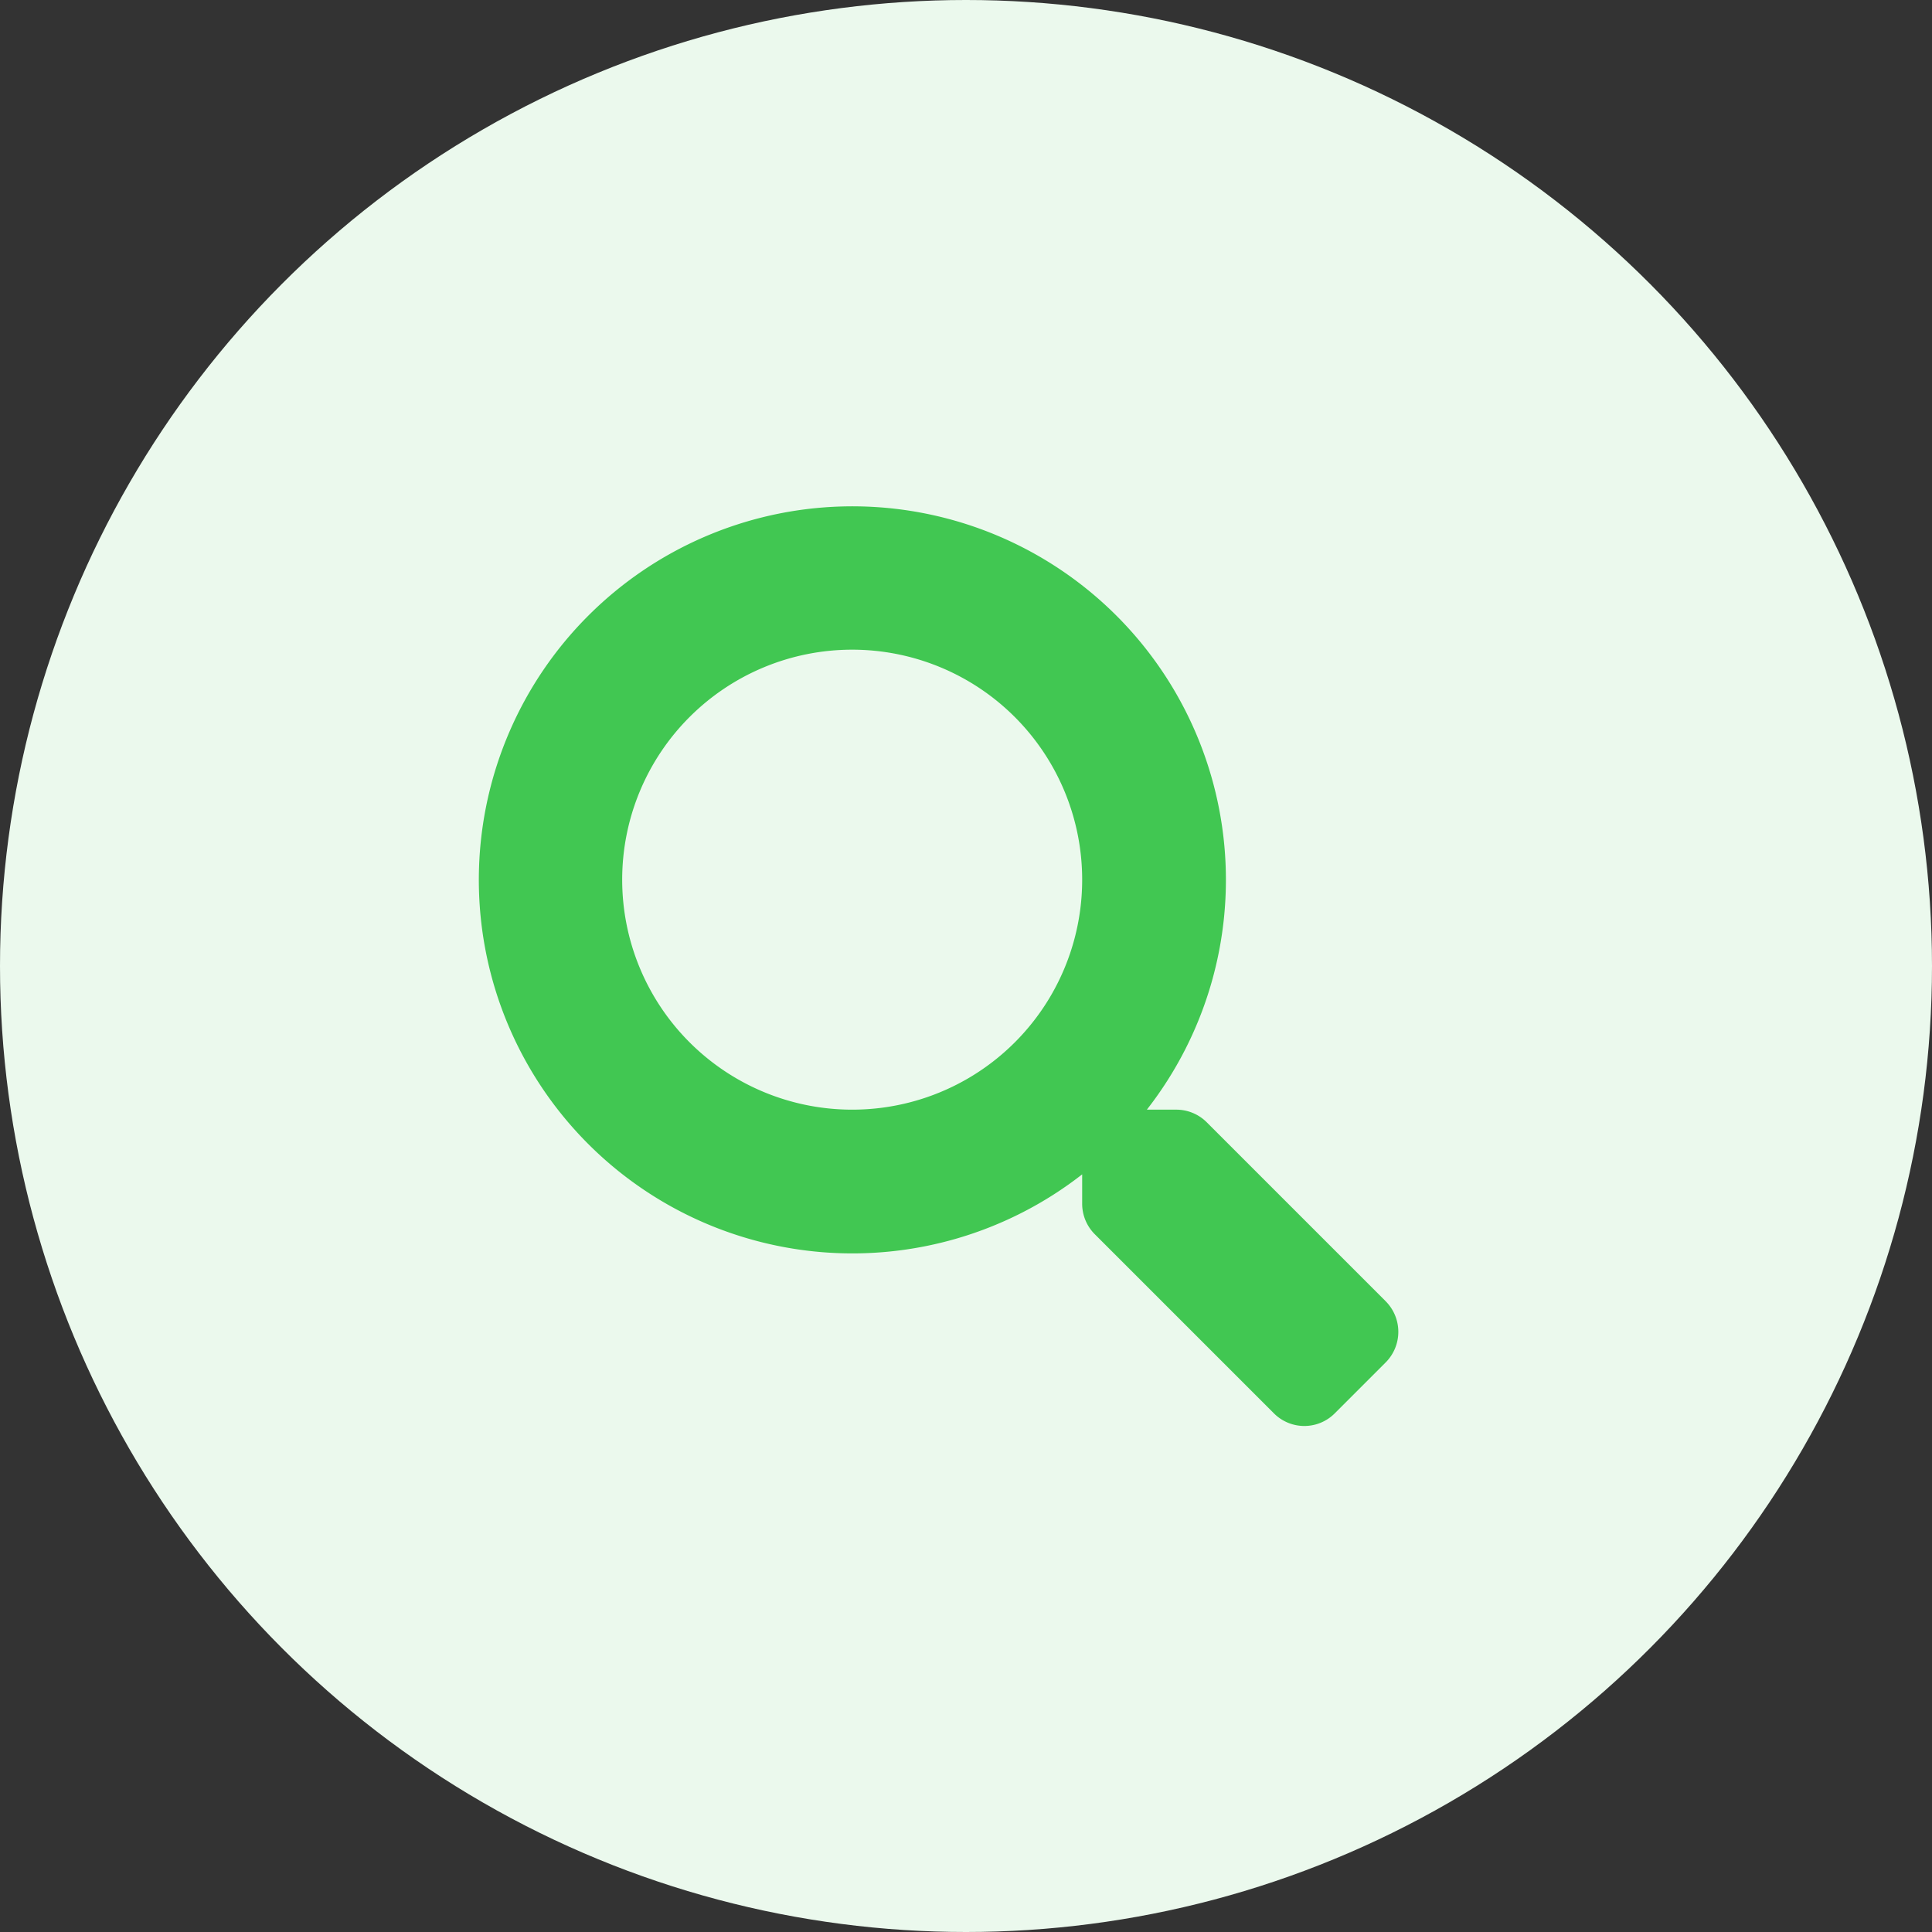 <svg xmlns="http://www.w3.org/2000/svg" width="70" height="70" viewBox="0 0 70 70"><rect x="0" y="0" width="70" height="70" fill="#333333" stroke="none"/><g id="search" transform="translate(-1074 -1845)"><circle id="Ellipse_33" data-name="Ellipse 33" cx="35" cy="35" r="35" transform="translate(1074 1845)" fill="#ebf9ed"></circle><path id="Icon_awesome-search" data-name="Icon awesome-search" d="M32.875,28.819l-6.49-6.49a1.561,1.561,0,0,0-1.107-.456H24.217a13.534,13.534,0,1,0-2.344,2.344v1.061a1.561,1.561,0,0,0,.456,1.107l6.49,6.49a1.556,1.556,0,0,0,2.207,0l1.842-1.842a1.57,1.57,0,0,0,.007-2.213ZM13.54,21.873a8.333,8.333,0,1,1,8.333-8.333A8.328,8.328,0,0,1,13.54,21.873Z" transform="translate(1091.336 1863.332)" fill="#41c752"></path></g></svg>